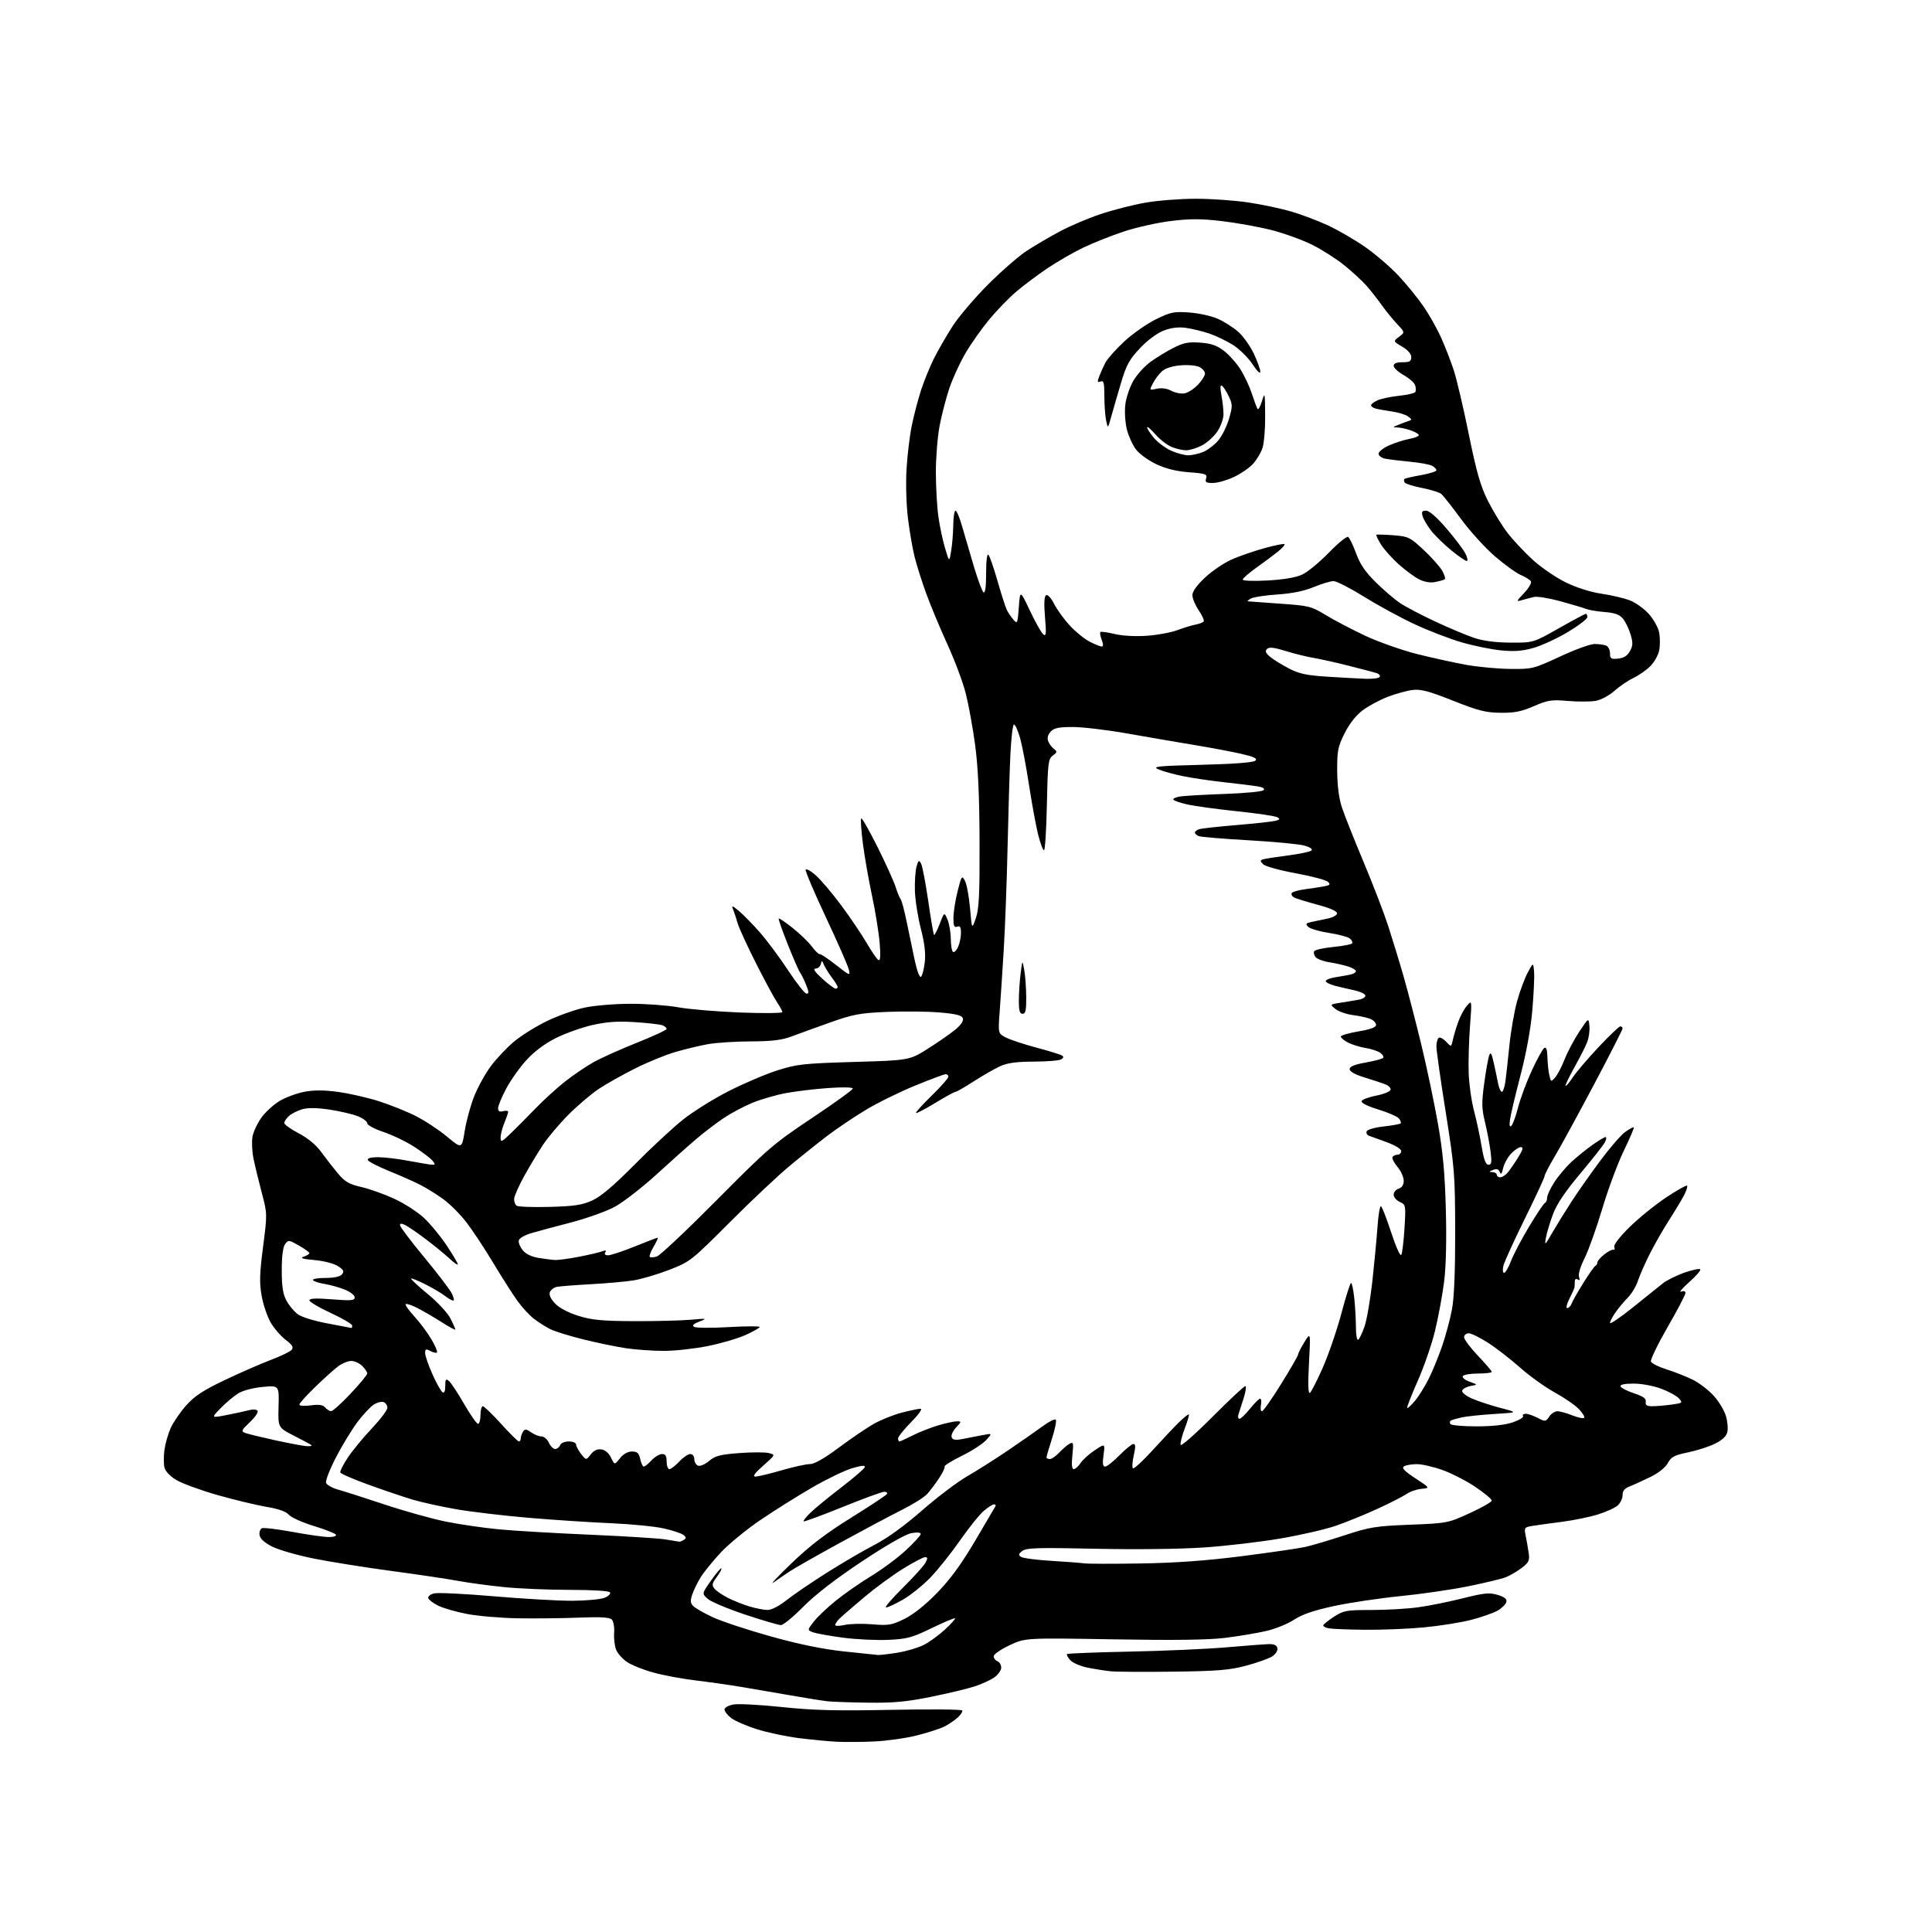 <?xml version="1.0" encoding="UTF-8" standalone="no"?>
<svg 
  version="1.1" 
  xmlns="http://www.w3.org/2000/svg" 
  xmlns:xlink="http://www.w3.org/1999/xlink" 
  xmlns:svg="http://www.w3.org/2000/svg"
  xmlns:rdf="http://www.w3.org/1999/02/22-rdf-syntax-ns#"
  xmlns:cc="http://creativecommons.org/ns#"
  xmlns:dc="http://purl.org/dc/elements/1.1/"
  viewBox="0 0 768 768"
  width="768"
  height="768"
>
<style>svg {background-color: white; }</style>"
<path stroke="none" fill="black" fill-rule="evenodd" d="M347.50,692.26C342.55,692.49 335.80,692.53 332.50,692.36C329.20,692.19 322.45,691.54 317.50,690.92C312.55,690.29 305.07,688.71 300.88,687.39C296.69,686.07 292.08,684.06 290.63,682.93C289.18,681.79 288.00,680.26 288.00,679.54C288.00,678.81 289.58,677.93 291.50,677.57C293.43,677.20 302.09,677.66 310.75,678.57C323.20,679.89 332.32,680.12 354.24,679.69C369.49,679.39 382.19,679.50 382.46,679.93C382.72,680.36 381.94,681.62 380.72,682.74C379.50,683.85 377.09,685.48 375.38,686.34C373.66,687.21 368.71,688.80 364.38,689.88C360.04,690.97 352.45,692.04 347.50,692.26zM345.20,676.84C338.21,676.75 330.93,676.50 329.00,676.29C327.07,676.08 320.55,675.04 314.50,673.98C308.45,672.92 299.68,671.41 295.00,670.63C290.32,669.84 282.09,668.67 276.71,668.02C271.32,667.38 263.67,665.96 259.71,664.86C255.74,663.77 251.05,661.89 249.27,660.69C247.49,659.49 245.54,657.30 244.94,655.84C244.33,654.38 243.97,651.35 244.13,649.10C244.29,646.82 243.88,644.48 243.19,643.79C242.30,642.90 238.72,642.69 230.23,643.03C223.78,643.29 212.88,643.41 206.00,643.30C199.12,643.19 189.96,642.41 185.63,641.57C181.30,640.74 176.15,639.25 174.19,638.28C172.22,637.30 170.44,635.95 170.23,635.29C170.03,634.62 171.06,633.77 172.53,633.40C174.00,633.03 184.72,633.55 196.35,634.55C207.98,635.55 222.00,636.35 227.50,636.33C233.00,636.30 238.76,635.77 240.31,635.14C241.86,634.52 242.84,633.55 242.50,633.00C242.13,632.40 235.73,632.00 226.61,632.00C218.22,632.00 206.43,631.51 200.42,630.90C194.42,630.30 186.12,629.18 182.00,628.41C177.88,627.64 165.95,625.87 155.50,624.47C145.05,623.06 131.15,620.84 124.62,619.53C118.09,618.21 110.66,616.07 108.12,614.76C105.08,613.20 103.39,611.64 103.18,610.19C103.00,608.98 103.45,607.76 104.18,607.48C104.91,607.21 110.42,607.88 116.44,608.99C122.46,610.10 128.90,611.00 130.75,611.00C132.62,611.00 133.86,610.58 133.53,610.05C133.21,609.53 129.25,607.97 124.72,606.59C120.20,605.21 115.76,603.21 114.85,602.15C113.75,600.86 110.75,599.80 105.85,598.98C101.81,598.29 93.10,596.20 86.50,594.32C79.90,592.44 72.59,589.78 70.26,588.41C67.66,586.89 65.77,584.95 65.38,583.39C65.03,582.00 65.03,578.82 65.37,576.34C65.71,573.85 66.83,569.95 67.85,567.66C68.88,565.37 71.65,561.33 74.00,558.69C77.35,554.92 80.71,552.72 89.39,548.58C95.50,545.66 103.73,542.07 107.68,540.58C111.62,539.10 115.34,537.29 115.94,536.57C116.77,535.57 116.21,534.63 113.54,532.60C111.62,531.13 108.94,528.03 107.60,525.72C106.25,523.40 104.63,518.64 104.01,515.13C103.08,509.95 103.19,506.33 104.57,495.63C106.27,482.53 106.27,482.48 104.02,474.00C102.78,469.32 101.31,463.21 100.74,460.40C100.18,457.60 100.02,453.71 100.38,451.77C100.75,449.83 102.37,446.41 103.98,444.18C105.60,441.96 108.88,438.98 111.28,437.57C113.69,436.17 118.08,434.55 121.05,433.99C124.81,433.28 128.87,433.30 134.40,434.05C138.77,434.65 145.98,436.29 150.43,437.69C154.87,439.09 161.50,441.74 165.16,443.58C168.82,445.42 174.46,449.14 177.70,451.83C183.59,456.73 183.59,456.73 184.74,449.52C185.37,445.55 187.07,439.35 188.52,435.73C189.96,432.12 192.92,426.76 195.10,423.83C197.27,420.90 201.40,416.52 204.27,414.10C207.15,411.68 213.10,407.97 217.50,405.85C221.90,403.73 228.65,401.33 232.50,400.52C236.35,399.70 244.51,399.03 250.64,399.02C256.77,399.01 265.32,399.64 269.64,400.42C273.96,401.20 285.04,402.13 294.25,402.49C303.46,402.84 311.00,402.77 310.99,402.32C310.99,401.87 310.06,400.15 308.94,398.50C307.81,396.85 304.04,389.87 300.56,382.99C297.08,376.11 293.77,368.91 293.22,366.99C292.67,365.07 291.85,362.60 291.41,361.50C290.72,359.80 291.07,359.90 293.78,362.17C295.53,363.63 299.27,367.46 302.09,370.67C304.91,373.88 309.95,380.66 313.30,385.75C316.64,390.84 319.94,395.00 320.64,395.00C321.60,395.00 321.53,394.11 320.34,391.25C319.49,389.19 318.43,387.05 317.98,386.50C317.54,385.95 315.38,381.00 313.19,375.50C310.99,370.00 309.36,365.33 309.55,365.13C309.75,364.92 312.25,366.62 315.12,368.90C317.98,371.18 321.41,374.50 322.73,376.27C324.05,378.05 325.48,379.41 325.89,379.31C326.31,379.20 329.21,381.13 332.35,383.60C337.97,388.01 338.05,388.03 337.38,385.29C337.00,383.75 332.92,374.46 328.30,364.63C323.69,354.80 320.07,346.30 320.26,345.73C320.44,345.17 322.23,346.14 324.23,347.90C326.23,349.65 330.77,355.01 334.33,359.79C337.89,364.58 342.43,371.29 344.42,374.70C346.41,378.12 348.54,381.22 349.15,381.59C349.95,382.09 350.10,380.18 349.68,374.89C349.35,370.83 347.98,362.32 346.63,356.00C345.28,349.68 343.64,340.30 342.99,335.18C342.34,330.05 342.05,325.62 342.34,325.32C342.64,325.03 345.54,330.12 348.80,336.64C352.06,343.16 355.29,350.30 355.99,352.50C356.69,354.70 357.61,356.95 358.04,357.50C358.47,358.05 359.55,362.10 360.43,366.50C361.32,370.90 362.77,377.80 363.64,381.83C364.60,386.22 365.60,388.80 366.15,388.25C366.64,387.76 367.31,385.13 367.62,382.42C368.02,379.03 367.52,374.88 366.03,369.08C364.84,364.45 363.79,357.70 363.69,354.08C363.58,350.46 363.87,346.16 364.33,344.51C365.04,341.95 365.29,341.77 366.12,343.24C366.64,344.19 367.93,350.87 368.98,358.08C370.02,365.30 371.06,371.40 371.29,371.63C371.52,371.86 372.53,369.90 373.53,367.28C375.35,362.51 375.35,362.51 376.63,365.50C377.33,367.15 377.93,370.61 377.95,373.19C377.98,375.77 378.38,378.12 378.85,378.41C379.32,378.70 380.22,377.81 380.85,376.42C381.48,375.04 382.00,372.53 382.00,370.85C382.00,368.54 381.63,367.93 380.50,368.36C379.32,368.81 379.00,368.08 379.00,364.92C379.00,362.72 379.74,357.95 380.65,354.34C382.21,348.11 382.37,347.89 383.58,350.13C384.28,351.43 385.19,356.32 385.60,361.00C386.34,369.50 386.34,369.50 387.91,365.00C389.18,361.33 389.46,355.68 389.39,334.50C389.32,316.13 388.80,304.83 387.61,296.00C386.68,289.12 385.00,279.93 383.89,275.57C382.78,271.20 379.49,262.43 376.58,256.07C373.67,249.71 369.91,240.68 368.21,236.00C366.51,231.32 364.44,224.80 363.60,221.50C362.77,218.20 361.56,211.22 360.92,206.00C360.27,200.64 360.02,192.10 360.36,186.41C360.69,180.85 361.65,172.98 362.50,168.91C363.35,164.83 365.00,158.57 366.16,155.00C367.33,151.43 369.62,145.80 371.27,142.50C372.91,139.20 376.26,133.40 378.70,129.61C381.14,125.82 387.50,118.36 392.82,113.04C398.15,107.72 405.04,101.72 408.15,99.70C411.26,97.68 417.11,94.24 421.15,92.07C425.19,89.89 432.55,86.76 437.50,85.10C442.46,83.45 450.50,81.40 455.39,80.55C460.27,79.70 469.27,79.00 475.38,79.01C481.50,79.01 490.94,79.68 496.37,80.50C501.80,81.32 509.45,82.94 513.37,84.10C517.29,85.26 523.75,87.70 527.73,89.53C531.70,91.35 538.34,95.19 542.48,98.05C546.62,100.92 552.69,106.12 555.96,109.62C559.23,113.11 563.75,118.69 566.01,122.01C568.26,125.33 571.36,130.84 572.89,134.27C574.43,137.70 576.65,143.43 577.84,147.00C579.02,150.57 581.73,162.08 583.86,172.57C586.94,187.70 588.50,193.16 591.45,199.07C593.50,203.15 597.02,208.90 599.27,211.84C601.53,214.77 606.10,219.64 609.43,222.65C612.76,225.67 618.64,229.67 622.49,231.55C626.67,233.58 632.33,235.38 636.50,235.99C640.35,236.56 645.38,237.72 647.69,238.57C649.99,239.42 653.45,241.86 655.38,244.00C657.31,246.14 659.19,249.48 659.55,251.44C659.92,253.40 659.93,256.56 659.57,258.46C659.22,260.36 657.62,263.22 656.03,264.81C654.44,266.40 651.42,268.51 649.32,269.50C647.22,270.48 643.84,272.77 641.81,274.59C639.78,276.40 636.46,278.20 634.43,278.58C632.40,278.96 627.40,278.99 623.32,278.64C616.67,278.08 615.26,278.30 609.70,280.72C604.81,282.85 602.03,283.41 596.50,283.34C590.60,283.28 587.62,282.52 577.56,278.52C568.06,274.75 564.80,273.88 561.56,274.27C559.33,274.54 554.90,275.76 551.72,276.97C548.54,278.18 544.04,280.59 541.72,282.33C539.01,284.37 536.43,287.65 534.50,291.50C531.81,296.88 531.51,298.44 531.56,306.50C531.60,312.39 532.25,317.40 533.44,321.00C534.44,324.02 538.29,333.70 541.98,342.50C545.68,351.30 550.10,362.77 551.80,368.00C553.50,373.23 556.28,382.32 557.97,388.21C559.66,394.11 562.81,406.26 564.98,415.21C567.15,424.17 570.11,438.25 571.57,446.50C573.58,457.84 574.35,466.19 574.74,480.71C575.07,492.93 574.82,503.42 574.05,509.54C573.38,514.83 571.77,523.57 570.46,528.96C569.16,534.35 566.04,543.38 563.53,549.03C561.03,554.69 559.15,559.48 559.36,559.70C559.58,559.91 560.96,558.65 562.44,556.89C563.91,555.14 566.39,551.18 567.93,548.10C569.48,545.02 571.89,539.12 573.30,535.00C574.71,530.88 576.46,524.35 577.18,520.50C578.05,515.89 578.48,505.31 578.46,489.50C578.41,466.79 578.21,464.25 574.71,442.21C572.67,429.40 571.00,417.62 571.00,416.02C571.00,414.42 571.42,412.86 571.94,412.54C572.46,412.22 573.78,412.93 574.89,414.11C576.90,416.26 576.90,416.26 577.52,413.38C577.86,411.80 578.82,408.59 579.65,406.27C580.47,403.94 582.05,401.01 583.14,399.77C585.13,397.50 585.13,397.50 584.34,408.00C583.91,413.77 583.67,422.10 583.82,426.50C583.96,430.90 584.91,437.65 585.93,441.50C586.94,445.35 588.32,451.76 588.98,455.75C589.85,461.00 590.60,463.00 591.68,463.00C592.92,463.00 593.07,462.05 592.52,457.75C592.15,454.86 591.16,449.62 590.31,446.10C588.98,440.63 588.94,438.38 590.00,430.61C590.68,425.61 591.57,420.64 591.97,419.55C592.54,418.02 592.94,418.68 593.80,422.54C594.41,425.27 595.19,428.96 595.53,430.75C595.88,432.54 596.55,434.00 597.02,434.00C597.49,434.00 598.13,432.09 598.44,429.75C598.75,427.41 599.47,420.92 600.04,415.33C600.61,409.74 601.98,401.93 603.07,397.98C604.17,394.03 606.06,388.93 607.28,386.65C609.50,382.50 609.50,382.50 609.82,386.33C609.99,388.44 609.67,395.42 609.10,401.83C608.47,409.07 606.68,418.82 604.41,427.50C602.39,435.20 600.53,443.07 600.26,445.00C599.93,447.39 600.11,448.18 600.81,447.50C601.38,446.95 602.58,443.65 603.47,440.16C604.37,436.67 606.82,430.09 608.92,425.54C611.02,421.00 613.25,416.96 613.87,416.58C614.64,416.11 615.04,417.27 615.12,420.19C615.18,422.56 615.52,425.79 615.87,427.36C616.48,430.12 616.56,430.15 618.17,428.36C619.09,427.34 620.80,424.07 621.96,421.11C623.13,418.14 625.75,413.19 627.79,410.11C631.50,404.51 631.50,404.51 631.82,407.87C632.00,409.72 631.58,412.65 630.89,414.37C630.21,416.09 627.91,420.60 625.79,424.39C623.68,428.18 622.12,431.45 622.33,431.66C622.54,431.87 623.84,430.33 625.22,428.25C626.60,426.16 631.21,420.75 635.47,416.23C639.72,411.70 643.61,408.00 644.10,408.00C644.60,408.00 645.00,408.37 645.00,408.83C645.00,409.28 639.90,419.30 633.66,431.08C627.42,442.86 620.45,455.64 618.16,459.48C615.87,463.33 614.00,466.93 614.01,467.48C614.01,468.04 610.46,475.70 606.12,484.50C601.78,493.30 597.94,501.74 597.59,503.25C597.25,504.76 597.38,506.00 597.90,506.00C598.41,506.00 599.64,503.88 600.63,501.30C601.62,498.71 604.87,492.52 607.86,487.55C610.85,482.57 613.68,478.35 614.15,478.17C614.62,477.98 615.00,477.06 615.00,476.11C615.00,475.17 616.29,472.39 617.87,469.95C619.45,467.50 622.49,463.89 624.62,461.92C626.76,459.95 630.50,456.91 632.95,455.17C635.39,453.43 637.77,452.00 638.23,452.00C638.69,452.00 638.55,452.97 637.92,454.16C637.28,455.34 632.88,460.93 628.13,466.58C622.16,473.69 618.83,478.65 617.33,482.68C616.13,485.88 614.87,490.07 614.53,492.00C613.93,495.28 614.09,495.16 617.07,490.00C618.82,486.98 622.25,481.43 624.69,477.67C627.12,473.92 632.24,466.64 636.06,461.49C639.87,456.35 644.37,451.16 646.05,449.96C647.74,448.76 649.27,447.94 649.47,448.14C649.66,448.34 647.85,452.55 645.46,457.50C643.06,462.45 639.22,472.80 636.92,480.50C634.62,488.20 631.46,497.06 629.88,500.20C628.19,503.58 627.29,506.60 627.68,507.61C628.13,508.78 627.96,509.10 627.17,508.61C626.47,508.17 626.00,508.51 626.00,509.44C626.00,510.30 625.95,511.34 625.89,511.75C625.83,512.16 624.92,514.19 623.87,516.25C622.81,518.33 622.43,520.00 623.01,520.00C623.59,520.00 624.35,519.21 624.71,518.25C625.06,517.29 627.17,513.58 629.39,510.00C631.62,506.43 633.79,503.35 634.22,503.17C634.65,502.98 635.00,502.37 635.00,501.81C635.00,501.25 636.23,499.82 637.73,498.64C639.23,497.46 640.86,496.63 641.35,496.79C641.84,496.95 642.00,496.45 641.71,495.68C641.38,494.83 643.81,491.69 647.83,487.74C651.50,484.14 658.02,478.86 662.32,476.00C666.62,473.14 670.37,471.03 670.64,471.31C670.92,471.59 670.39,473.28 669.47,475.06C668.54,476.85 665.83,481.37 663.43,485.11C661.03,488.85 657.54,494.97 655.67,498.71C653.80,502.44 651.73,507.19 651.06,509.25C650.39,511.31 648.63,514.24 647.14,515.75C645.65,517.26 643.43,519.92 642.21,521.65C641.00,523.39 640.00,525.30 640.00,525.90C640.00,526.51 644.07,523.74 649.05,519.75C654.03,515.76 659.37,511.47 660.92,510.22C662.48,508.96 666.33,507.03 669.49,505.92C672.65,504.81 675.52,504.20 675.87,504.56C676.22,504.92 674.25,507.21 671.50,509.65C668.75,512.10 667.29,513.80 668.25,513.44C669.31,513.04 670.00,513.26 670.00,514.00C670.00,514.66 666.80,520.77 662.88,527.57C658.97,534.37 655.99,540.53 656.27,541.25C656.54,541.97 659.41,543.39 662.63,544.40C665.86,545.41 670.55,547.28 673.06,548.54C675.57,549.81 679.26,552.65 681.25,554.86C683.25,557.07 685.42,560.66 686.07,562.85C686.73,565.03 686.98,567.94 686.63,569.32C686.22,570.99 684.54,572.53 681.60,573.95C679.17,575.13 674.35,576.67 670.88,577.37C665.58,578.46 664.32,579.13 662.99,581.58C662.02,583.37 659.29,585.54 655.95,587.17C652.95,588.64 649.26,590.32 647.75,590.90C645.82,591.64 645.00,592.66 645.00,594.32C645.00,595.63 644.14,597.47 643.08,598.42C642.03,599.38 638.48,600.99 635.20,602.02C631.92,603.04 625.46,604.36 620.86,604.95C616.26,605.54 610.99,606.27 609.15,606.57C605.98,607.10 605.83,607.30 606.45,610.31C606.82,612.07 607.35,615.13 607.65,617.13C608.13,620.36 607.82,621.04 604.84,623.31C603.00,624.71 600.14,626.38 598.50,627.01C596.85,627.64 590.16,629.24 583.64,630.57C577.12,631.90 564.97,633.67 556.64,634.49C548.31,635.32 536.41,637.10 530.18,638.45C522.15,640.19 517.56,641.77 514.36,643.89C511.88,645.53 506.84,647.56 503.17,648.39C499.50,649.22 492.23,650.43 487.00,651.08C480.42,651.90 466.75,652.08 442.53,651.66C407.55,651.07 407.55,651.07 401.28,654.03C397.82,655.66 395.00,657.62 395.00,658.39C395.00,659.16 395.68,660.05 396.50,660.36C397.32,660.68 398.00,661.82 398.00,662.90C398.00,663.98 396.76,665.73 395.25,666.79C393.74,667.85 390.24,669.46 387.48,670.36C384.72,671.27 376.94,673.13 370.18,674.50C360.45,676.48 355.26,676.97 345.20,676.84zM466.50,664.51C454.95,664.66 443.70,664.59 441.50,664.36C439.30,664.13 435.19,663.48 432.36,662.92C429.54,662.36 426.43,661.02 425.45,659.95C424.48,658.87 423.89,657.77 424.15,657.51C424.41,657.25 435.62,656.82 449.06,656.54C462.50,656.27 479.80,655.50 487.50,654.84C495.20,654.17 502.84,653.60 504.47,653.56C506.50,653.52 507.56,654.04 507.79,655.19C507.97,656.12 507.07,657.56 505.75,658.43C504.44,659.29 499.80,660.94 495.44,662.11C488.75,663.90 484.18,664.28 466.50,664.51zM349.00,657.88C349.82,657.94 353.37,657.52 356.87,656.95C360.37,656.38 365.03,655.00 367.22,653.89C369.41,652.77 373.19,650.02 375.62,647.78C378.05,645.54 379.86,643.53 379.64,643.31C379.42,643.08 375.25,644.84 370.37,647.20C362.48,651.02 360.56,651.54 353.00,651.87C348.32,652.08 340.23,651.69 335.00,650.99C329.77,650.29 324.46,649.33 323.20,648.86C320.89,648.01 320.89,648.01 323.41,644.71C324.79,642.90 328.75,639.12 332.21,636.32C335.67,633.53 342.02,629.11 346.32,626.50C350.62,623.90 356.81,619.30 360.07,616.28C363.33,613.26 366.00,610.33 366.00,609.78C366.00,609.17 364.55,609.04 362.25,609.46C359.94,609.89 352.37,614.22 342.50,620.78C332.07,627.71 324.00,633.96 319.31,638.71C315.36,642.72 311.37,646.00 310.44,646.00C309.52,646.00 303.13,644.13 296.25,641.84C289.37,639.55 282.67,636.74 281.36,635.59C278.98,633.50 278.98,633.50 282.67,628.26C284.69,625.38 286.54,623.20 286.76,623.43C286.99,623.66 286.17,625.21 284.93,626.88C283.02,629.47 282.88,630.16 284.03,631.53C284.76,632.42 287.14,634.05 289.31,635.16C291.49,636.27 295.34,637.81 297.88,638.58C300.42,639.35 303.68,639.98 305.12,639.99C306.67,640.00 309.74,638.41 312.62,636.13C315.30,634.00 322.45,629.12 328.50,625.29C334.55,621.45 343.12,616.44 347.53,614.16C352.66,611.51 359.54,606.54 366.53,600.42C372.57,595.15 380.65,589.03 384.50,586.83C388.35,584.62 395.77,579.91 401.00,576.35C406.23,572.80 412.41,568.48 414.74,566.76C417.07,565.05 419.29,563.96 419.68,564.34C420.06,564.73 419.39,568.10 418.19,571.84C416.99,575.58 416.00,578.95 416.00,579.32C416.00,579.69 416.60,580.00 417.33,580.00C418.05,580.00 419.74,578.83 421.08,577.41C422.41,575.98 424.25,574.41 425.18,573.91C426.68,573.10 426.80,573.58 426.29,578.50C425.90,582.22 426.08,584.00 426.84,584.00C427.45,584.00 428.66,582.92 429.53,581.60C430.39,580.28 432.94,577.98 435.20,576.49C439.30,573.77 439.30,573.77 438.67,578.39C438.20,581.79 438.37,583.00 439.31,583.00C440.01,583.00 442.57,580.98 445.00,578.50C447.43,576.02 449.94,574.00 450.57,574.00C451.42,574.00 451.45,575.17 450.69,578.50C450.13,580.97 449.97,583.30 450.34,583.68C450.71,584.05 454.27,580.79 458.24,576.43C462.20,572.07 466.98,567.02 468.85,565.20C470.71,563.39 472.40,562.07 472.60,562.26C472.79,562.46 472.04,565.01 470.93,567.93C469.82,570.85 469.10,573.75 469.32,574.37C469.55,574.99 475.22,569.99 481.94,563.25C488.65,556.51 494.54,551.00 495.03,551.00C495.51,551.00 495.22,553.14 494.38,555.75C493.55,558.36 492.62,561.29 492.31,562.25C492.01,563.21 492.19,564.00 492.72,564.00C493.24,564.00 495.11,562.20 496.88,560.00C498.65,557.80 500.46,556.00 500.91,556.00C501.36,556.00 501.51,557.12 501.24,558.50C500.98,559.88 501.16,561.00 501.65,561.00C502.13,561.00 505.56,556.12 509.26,550.16C512.97,544.20 516.01,538.91 516.03,538.41C516.05,537.91 517.17,535.70 518.53,533.50C521.00,529.50 521.00,529.50 520.34,541.91C519.90,550.11 520.02,554.11 520.68,553.70C521.23,553.36 523.56,548.82 525.85,543.61C528.14,538.40 531.46,528.71 533.23,522.07C534.99,515.43 536.72,510.00 537.07,510.00C537.43,510.00 538.00,512.77 538.36,516.15C538.71,519.53 539.00,524.73 539.00,527.71C539.00,530.69 539.41,532.87 539.91,532.56C540.40,532.25 541.54,529.86 542.44,527.25C543.33,524.64 544.71,516.65 545.51,509.50C546.30,502.35 547.23,492.56 547.57,487.75C547.90,482.93 548.54,479.21 548.97,479.48C549.41,479.75 551.25,484.50 553.06,490.04C554.96,495.84 556.65,499.56 557.05,498.80C557.43,498.09 557.99,493.32 558.31,488.20C558.87,479.07 558.83,478.88 556.44,477.79C555.10,477.18 554.00,475.88 554.00,474.91C554.00,473.93 554.90,472.85 556.00,472.50C557.31,472.08 558.00,470.99 558.00,469.33C558.00,467.93 556.87,465.45 555.49,463.81C554.11,462.17 553.24,460.42 553.55,459.92C553.86,459.41 554.77,459.00 555.56,459.00C556.35,459.00 557.00,458.36 557.00,457.57C557.00,456.74 554.58,455.26 551.25,454.04C548.09,452.88 544.90,451.72 544.17,451.47C543.43,451.21 543.02,450.44 543.25,449.75C543.49,449.04 546.36,448.20 549.95,447.80C553.41,447.41 556.47,446.86 556.76,446.57C557.05,446.28 556.75,445.40 556.09,444.60C555.43,443.81 551.73,442.20 547.88,441.03C543.70,439.76 541.02,438.43 541.25,437.74C541.47,437.10 544.05,436.11 547.00,435.54C549.94,434.97 552.53,433.94 552.75,433.26C552.98,432.58 552.11,431.61 550.83,431.10C549.55,430.58 545.80,429.34 542.50,428.33C538.67,427.16 536.50,425.96 536.50,425.01C536.50,423.96 538.38,423.18 542.78,422.39C546.24,421.77 549.39,420.95 549.78,420.55C550.17,420.16 549.70,419.25 548.73,418.54C547.75,417.83 545.12,416.96 542.87,416.60C540.63,416.24 537.49,415.27 535.90,414.45C534.30,413.62 533.00,412.55 533.00,412.06C533.00,411.58 536.15,410.65 540.00,410.00C544.86,409.18 547.00,408.38 547.00,407.39C547.00,406.60 545.99,405.54 544.75,405.04C543.51,404.53 540.38,403.84 537.79,403.51C535.20,403.17 532.07,402.07 530.84,401.07C528.59,399.25 528.59,399.25 533.04,398.57C535.49,398.20 538.76,397.65 540.30,397.36C541.84,397.06 542.94,396.30 542.73,395.66C542.52,395.02 540.58,394.13 538.42,393.67C536.27,393.21 532.81,392.41 530.75,391.88C528.69,391.35 527.00,390.51 527.00,390.01C527.00,389.50 528.69,388.82 530.75,388.49C532.81,388.16 535.51,387.68 536.75,387.42C537.99,387.17 539.00,386.56 539.00,386.06C539.00,385.56 537.54,384.70 535.75,384.15C533.96,383.59 530.61,382.85 528.31,382.49C526.00,382.14 523.60,381.22 522.97,380.47C522.34,379.71 522.10,378.64 522.44,378.10C522.77,377.56 526.20,376.81 530.05,376.43C533.89,376.05 537.25,375.40 537.51,374.98C537.77,374.57 537.35,373.70 536.57,373.06C535.80,372.42 532.09,371.43 528.33,370.86C524.58,370.29 520.87,369.21 520.09,368.47C518.89,367.32 519.04,367.03 521.09,366.55C522.42,366.24 525.30,365.64 527.50,365.20C529.82,364.74 531.50,363.84 531.50,363.05C531.50,362.20 528.53,360.90 523.50,359.57C519.10,358.40 514.93,357.09 514.23,356.65C513.54,356.22 513.21,355.47 513.51,354.99C513.80,354.51 516.17,353.84 518.77,353.49C521.37,353.15 524.79,352.63 526.36,352.33C528.73,351.88 528.99,351.57 527.86,350.52C527.11,349.81 521.35,348.30 515.06,347.14C508.77,345.99 502.95,344.38 502.13,343.56C500.86,342.29 500.85,342.01 502.07,341.60C502.86,341.34 507.31,340.65 511.96,340.06C516.61,339.47 520.83,338.57 521.33,338.07C521.89,337.51 520.74,336.74 518.37,336.10C516.24,335.53 506.31,334.59 496.30,334.02C486.29,333.45 477.41,332.71 476.55,332.38C475.70,332.05 475.00,331.41 475.00,330.96C475.00,330.51 475.79,329.90 476.75,329.60C477.71,329.31 484.35,328.58 491.50,327.98C498.65,327.39 505.57,326.63 506.88,326.31C508.82,325.83 508.97,325.56 507.71,324.86C506.86,324.38 499.72,323.32 491.83,322.50C483.95,321.67 475.12,320.47 472.20,319.83C469.29,319.19 466.69,318.31 466.43,317.88C466.16,317.45 467.42,316.88 469.22,316.60C471.02,316.33 478.98,315.88 486.90,315.60C494.82,315.32 501.74,314.66 502.28,314.12C502.92,313.48 502.08,312.95 499.88,312.59C498.02,312.28 492.00,311.54 486.50,310.94C481.00,310.33 473.56,309.23 469.98,308.48C466.39,307.73 462.11,306.54 460.48,305.83C457.87,304.70 460.04,304.47 477.70,304.02C490.91,303.68 498.30,303.10 499.05,302.35C499.91,301.49 498.48,300.81 493.27,299.63C489.46,298.76 480.97,297.17 474.42,296.09C467.86,295.01 455.99,292.97 448.03,291.56C440.06,290.15 430.35,289.00 426.43,289.00C420.76,289.00 418.97,289.38 417.63,290.86C416.56,292.03 416.21,293.40 416.66,294.61C417.06,295.65 418.08,297.03 418.94,297.69C420.33,298.75 420.29,299.04 418.51,300.35C416.69,301.70 416.50,303.26 416.15,319.91C415.95,329.86 415.43,338.00 415.01,338.00C414.59,338.00 413.54,335.19 412.67,331.75C411.81,328.31 410.18,319.43 409.04,312.00C407.91,304.57 406.30,296.14 405.46,293.25C404.63,290.36 403.55,288.00 403.07,288.00C402.59,288.00 401.94,293.51 401.63,300.25C401.32,306.99 400.82,323.52 400.52,337.00C400.22,350.48 399.54,368.67 399.01,377.43C398.48,386.20 397.75,397.29 397.39,402.09C396.73,410.81 396.73,410.81 399.84,412.42C401.55,413.30 406.99,415.11 411.94,416.43C416.88,417.75 421.44,419.15 422.07,419.54C422.90,420.05 422.84,420.49 421.86,421.11C421.11,421.58 416.23,421.99 411.00,422.01C403.99,422.03 400.45,422.52 397.50,423.87C395.30,424.88 390.62,427.57 387.09,429.85C383.57,432.13 380.32,434.00 379.87,434.00C379.42,434.00 375.78,435.99 371.79,438.43C367.79,440.86 364.34,442.67 364.11,442.44C363.88,442.22 366.69,439.11 370.35,435.54C374.01,431.97 377.00,428.59 377.00,428.02C377.00,427.46 376.52,427.00 375.94,427.00C375.36,427.00 369.85,429.06 363.69,431.58C357.54,434.10 348.74,438.44 344.12,441.23C339.51,444.01 332.76,448.55 329.12,451.31C325.48,454.07 318.68,459.50 314.00,463.38C309.32,467.26 298.52,477.42 290.00,485.97C274.79,501.20 274.34,501.56 266.00,504.79C261.32,506.60 254.92,508.49 251.76,508.99C248.61,509.48 240.96,510.17 234.76,510.50C228.57,510.84 222.54,511.31 221.36,511.55C220.18,511.79 218.93,512.73 218.58,513.65C218.17,514.73 218.91,516.34 220.68,518.19C222.37,519.95 225.94,521.83 229.96,523.08C235.29,524.74 239.36,525.12 252.00,525.18C260.52,525.21 270.65,524.96 274.50,524.62C281.04,524.04 281.27,524.09 278.06,525.32C275.63,526.25 275.00,526.88 275.92,527.45C276.64,527.89 282.80,527.94 289.61,527.55C296.43,527.16 302.00,527.13 302.00,527.48C302.00,527.83 299.53,529.24 296.51,530.62C293.50,532.00 286.70,534.00 281.42,535.07C276.13,536.13 268.22,537.00 263.84,537.00C259.47,537.00 252.65,536.51 248.69,535.92C244.74,535.32 237.04,533.72 231.59,532.36C226.13,531.00 220.28,529.17 218.59,528.29C216.89,527.42 214.05,525.60 212.27,524.25C210.49,522.90 207.53,519.69 205.68,517.11C203.83,514.54 199.50,507.74 196.05,502.00C192.60,496.26 187.81,489.00 185.40,485.88C183.00,482.75 178.89,478.63 176.27,476.72C173.64,474.81 169.47,472.22 167.00,470.96C164.53,469.70 158.92,467.22 154.54,465.44C150.16,463.67 146.41,461.72 146.20,461.11C145.97,460.41 147.48,460.00 150.33,460.00C152.80,460.00 158.35,460.67 162.66,461.50C166.97,462.32 171.12,463.00 171.87,463.00C173.04,463.00 173.04,462.75 171.87,461.33C171.12,460.41 167.89,457.96 164.69,455.89C161.50,453.82 155.98,451.16 152.44,449.98C148.89,448.80 146.00,447.25 146.00,446.53C146.00,445.81 144.31,444.54 142.24,443.71C140.18,442.89 135.11,441.71 130.99,441.09C125.92,440.33 122.41,440.29 120.11,440.95C118.25,441.50 115.89,442.70 114.86,443.62C113.84,444.55 113.00,445.80 113.00,446.40C113.00,447.01 115.58,448.85 118.73,450.50C122.41,452.43 125.63,455.11 127.74,458.00C129.54,460.48 132.52,464.30 134.37,466.50C137.12,469.79 138.76,470.74 143.61,471.85C146.85,472.59 152.72,474.68 156.65,476.49C160.59,478.30 165.88,481.70 168.42,484.04C170.96,486.38 175.06,491.32 177.52,495.03C179.98,498.74 182.00,502.13 182.00,502.58C182.00,503.03 180.54,502.03 178.75,500.36C176.96,498.69 172.80,495.28 169.50,492.78C166.20,490.28 162.49,487.71 161.25,487.08C159.62,486.25 159.00,486.24 159.00,487.04C159.00,487.65 163.28,493.32 168.50,499.63C173.73,505.94 178.69,512.43 179.53,514.05C180.37,515.67 180.65,517.00 180.16,517.00C179.67,517.00 178.20,516.16 176.88,515.14C175.57,514.11 172.09,512.05 169.15,510.57C166.21,509.08 163.63,508.04 163.42,508.25C163.21,508.46 166.19,511.22 170.04,514.39C173.88,517.56 177.93,521.90 179.02,524.03C180.11,526.17 181.00,528.18 181.00,528.49C181.00,528.80 178.55,527.50 175.56,525.58C172.57,523.67 168.25,521.15 165.96,519.98C163.68,518.82 161.56,518.11 161.26,518.41C160.95,518.71 162.51,520.91 164.70,523.29C166.90,525.68 169.94,529.76 171.47,532.36C173.00,534.96 174.00,537.33 173.71,537.63C173.41,537.92 172.23,537.66 171.09,537.05C169.30,536.09 169.00,536.21 169.00,537.87C169.00,538.94 170.31,542.73 171.91,546.29C173.50,549.85 175.30,553.07 175.91,553.44C176.61,553.88 177.00,552.99 177.00,550.94C177.00,548.25 177.23,547.95 178.47,548.97C179.27,549.64 181.99,553.75 184.49,558.10C187.00,562.44 189.49,566.00 190.03,566.00C190.56,566.00 191.00,564.42 191.00,562.50C191.00,560.58 191.42,559.00 191.93,559.00C192.45,559.00 195.71,562.15 199.18,565.99C202.66,569.83 205.84,572.98 206.25,572.99C206.66,573.00 207.01,572.44 207.02,571.75C207.02,571.06 207.42,569.88 207.91,569.12C208.64,567.96 209.16,568.00 211.11,569.37C212.40,570.27 214.25,571.00 215.24,571.00C216.23,571.00 217.56,572.12 218.18,573.50C218.81,574.88 219.94,576.00 220.69,576.00C221.45,576.00 222.32,575.33 222.64,574.50C222.97,573.64 224.46,573.00 226.11,573.00C227.74,573.00 229.01,573.54 229.02,574.25C229.03,574.94 229.93,576.62 231.02,578.00C233.00,580.50 233.00,580.50 234.82,578.16C236.05,576.58 237.44,575.93 239.06,576.16C240.56,576.37 242.02,577.62 242.89,579.44C244.29,582.38 244.29,582.38 246.43,579.69C247.78,577.99 249.55,577.00 251.21,577.00C253.32,577.00 253.97,577.59 254.50,580.00C254.86,581.65 255.49,583.00 255.91,583.00C256.32,583.00 257.71,581.88 259.00,580.50C260.29,579.12 262.17,578.00 263.17,578.00C264.54,578.00 265.00,578.76 265.00,581.00C265.00,582.65 265.49,584.00 266.10,584.00C266.70,584.00 268.46,582.65 270.00,581.00C271.54,579.35 273.52,578.00 274.40,578.00C275.34,578.00 276.00,578.84 276.00,580.03C276.00,581.15 276.67,582.32 277.49,582.63C278.30,582.95 280.28,582.10 281.88,580.75C284.31,578.71 286.29,578.19 293.85,577.62C298.82,577.24 304.11,577.24 305.60,577.61C308.30,578.29 308.30,578.29 303.40,582.61C300.06,585.54 299.05,586.94 300.23,586.96C301.19,586.98 305.85,585.88 310.60,584.50C315.34,583.12 320.45,582.00 321.95,582.00C323.74,582.00 327.68,579.75 333.50,575.41C338.36,571.79 344.62,567.54 347.42,565.96C350.21,564.39 355.18,562.40 358.46,561.55C361.74,560.70 365.10,560.00 365.93,560.00C366.80,560.00 365.24,562.22 362.22,565.28C359.35,568.19 357.00,571.11 357.00,571.78C357.00,572.45 357.24,573.00 357.53,573.00C357.83,573.00 360.19,571.93 362.78,570.61C365.38,569.30 369.94,567.50 372.93,566.61C375.92,565.73 379.26,565.00 380.36,565.00C382.26,565.00 382.25,565.11 380.05,567.45C378.78,568.80 377.99,570.54 378.30,571.33C378.71,572.42 379.76,572.58 382.67,572.02C384.78,571.61 388.30,570.93 390.50,570.50C394.50,569.73 394.50,569.73 392.00,572.47C390.62,573.98 386.25,576.81 382.28,578.75C378.31,580.70 375.25,582.60 375.49,582.98C375.72,583.36 374.74,585.43 373.31,587.58C371.88,589.74 369.77,592.56 368.61,593.85C367.45,595.15 362.90,598.01 358.50,600.21C354.10,602.41 343.07,608.28 334.00,613.24C324.93,618.21 315.93,623.32 314.00,624.60C312.07,625.88 309.15,627.88 307.50,629.05C305.85,630.22 309.00,626.85 314.50,621.56C321.85,614.48 328.14,609.67 338.25,603.37C345.81,598.67 352.25,594.41 352.56,593.91C352.87,593.41 352.39,593.00 351.51,593.00C350.62,593.00 343.14,595.74 334.87,599.09C326.60,602.43 319.66,604.99 319.43,604.77C319.21,604.55 320.49,602.96 322.26,601.24C324.04,599.52 329.52,595.03 334.43,591.27C339.34,587.50 343.54,583.89 343.75,583.24C344.03,582.41 342.61,582.51 338.82,583.61C335.90,584.46 328.77,587.89 323.00,591.22C317.23,594.56 307.91,600.40 302.30,604.21C296.69,608.01 289.57,613.86 286.47,617.20C283.38,620.54 279.84,624.90 278.59,626.89C277.35,628.87 275.83,631.96 275.22,633.74C274.33,636.35 274.40,637.26 275.60,638.45C276.41,639.27 279.87,641.25 283.29,642.85C286.71,644.45 296.98,647.86 306.12,650.42C317.27,653.55 326.82,655.52 335.12,656.43C341.93,657.17 348.18,657.82 349.00,657.88zM542.50,647.86C535.90,647.79 529.49,647.53 528.25,647.29C527.01,647.06 526.00,646.54 526.00,646.15C526.00,645.77 527.89,644.22 530.20,642.72C534.11,640.19 535.15,640.00 545.13,640.00C551.03,640.00 559.38,639.52 563.68,638.93C567.98,638.35 576.00,636.73 581.50,635.35C590.01,633.21 592.07,633.01 595.31,633.98C597.98,634.77 599.03,635.61 598.81,636.75C598.64,637.66 597.10,639.20 595.40,640.20C593.70,641.19 588.91,642.87 584.76,643.93C580.60,645.00 572.09,646.35 565.85,646.93C559.61,647.51 549.10,647.93 542.50,647.86zM335.75,645.94C337.81,645.47 342.74,645.35 346.70,645.68C353.19,646.23 354.45,646.02 359.50,643.55C363.04,641.81 367.80,638.03 372.48,633.22C377.71,627.86 382.13,621.81 387.59,612.57C391.83,605.38 395.49,599.16 395.71,598.75C395.93,598.34 395.68,598.00 395.14,598.00C394.60,598.00 392.78,599.15 391.11,600.56C389.43,601.97 385.18,607.26 381.65,612.31C378.12,617.37 372.82,624.02 369.85,627.10C366.89,630.17 362.00,634.11 358.98,635.84C355.97,637.57 352.93,638.99 352.23,638.99C351.53,639.00 354.50,635.51 358.82,631.24C363.14,626.97 367.21,622.47 367.87,621.24C368.83,619.44 368.81,619.00 367.74,619.00C367.01,619.00 363.07,621.06 358.99,623.58C354.90,626.09 347.90,631.24 343.42,635.01C338.94,638.79 334.53,642.61 333.63,643.51C332.74,644.41 332.00,645.51 332.00,645.97C332.00,646.42 333.69,646.41 335.75,645.94zM453.50,621.50C467.47,621.28 479.62,620.39 493.83,618.58C505.01,617.14 516.26,615.51 518.83,614.94C521.40,614.37 528.45,612.28 534.50,610.30C544.51,607.02 546.85,606.64 560.50,606.10C575.34,605.51 575.61,605.45 584.25,601.50C589.05,599.30 592.99,597.05 592.99,596.49C593.00,595.94 590.13,593.54 586.63,591.17C583.13,588.79 577.26,585.76 573.59,584.42C569.91,583.09 565.24,582.01 563.20,582.02C561.17,582.02 558.88,582.42 558.12,582.90C557.10,583.55 558.25,584.76 562.62,587.64C568.50,591.50 568.50,591.50 565.04,591.83C563.14,592.01 560.44,592.95 559.04,593.93C557.64,594.90 552.39,597.57 547.36,599.87C542.33,602.17 534.91,605.18 530.86,606.57C526.81,607.96 516.98,610.22 509.00,611.58C501.02,612.95 487.30,614.56 478.50,615.15C469.11,615.79 451.31,616.00 435.40,615.65C412.62,615.16 407.99,615.29 406.40,616.51C404.81,617.72 404.73,618.12 405.92,618.90C406.70,619.41 412.10,620.12 417.92,620.46C423.74,620.81 429.62,621.26 431.00,621.46C432.38,621.66 442.50,621.68 453.50,621.50zM270.00,612.85C270.27,612.92 271.08,612.60 271.80,612.15C272.85,611.48 272.84,611.11 271.73,610.19C270.98,609.57 267.47,608.39 263.93,607.59C260.39,606.78 250.97,605.85 243.00,605.51C235.03,605.17 220.40,604.22 210.50,603.38C200.60,602.55 187.55,601.01 181.50,599.97C175.45,598.92 167.57,597.19 164.00,596.12C160.43,595.05 152.57,592.39 146.54,590.21C140.51,588.03 135.44,585.83 135.27,585.32C135.10,584.81 136.44,582.17 138.23,579.46C140.03,576.74 144.31,571.53 147.75,567.89C151.19,564.24 154.00,560.51 154.00,559.60C154.00,558.68 153.32,557.68 152.49,557.36C151.66,557.04 149.88,557.51 148.52,558.39C147.17,559.28 144.28,562.37 142.11,565.25C139.94,568.14 136.11,574.43 133.60,579.23C131.10,584.03 129.31,588.64 129.63,589.47C129.95,590.30 132.07,591.50 134.35,592.13C136.63,592.76 145.03,595.45 153.00,598.10C160.97,600.75 172.00,603.82 177.50,604.92C183.00,606.02 192.45,607.39 198.50,607.95C204.55,608.52 220.75,609.47 234.50,610.07C248.25,610.66 261.75,611.51 264.50,611.94C267.25,612.38 269.73,612.79 270.00,612.85zM121.92,574.87C123.25,574.94 124.11,574.78 123.84,574.51C123.58,574.24 120.46,572.56 116.93,570.76C110.50,567.50 110.50,567.50 110.73,559.11C110.96,550.71 110.96,550.71 104.40,551.33C100.56,551.69 96.52,552.76 94.67,553.91C92.92,554.99 89.78,557.64 87.69,559.79C83.88,563.71 83.88,563.71 90.19,562.48C93.66,561.80 97.69,560.93 99.14,560.54C100.64,560.14 102.05,560.27 102.40,560.84C102.75,561.40 101.35,563.43 99.29,565.37C96.01,568.47 95.78,568.98 97.38,569.59C98.38,569.98 103.76,571.29 109.35,572.52C114.93,573.74 120.59,574.80 121.92,574.87zM586.88,567.00C593.19,567.00 598.30,566.44 601.32,565.41C603.90,564.53 605.75,563.40 605.44,562.91C605.13,562.41 605.61,562.00 606.49,562.00C607.38,562.00 609.52,562.73 611.26,563.63C614.28,565.20 614.47,565.18 615.83,563.13C616.61,561.96 618.08,561.00 619.10,561.00C620.12,561.00 622.79,561.73 625.02,562.63C627.26,563.52 629.37,563.96 629.72,563.61C630.07,563.27 629.13,561.70 627.62,560.13C626.12,558.56 621.79,555.58 618.00,553.50C614.21,551.42 608.05,547.00 604.31,543.68C600.56,540.36 594.84,535.92 591.59,533.82C588.35,531.72 584.86,530.00 583.84,530.00C582.83,530.00 582.00,530.71 582.00,531.57C582.00,532.44 584.48,535.74 587.50,538.91C590.52,542.09 593.00,544.98 593.00,545.34C593.00,545.70 590.55,546.00 587.56,546.00C584.57,546.00 581.83,546.46 581.48,547.03C581.14,547.59 582.35,548.59 584.17,549.24C587.50,550.43 587.50,550.43 584.58,550.96C582.98,551.26 581.48,552.07 581.24,552.77C581.00,553.50 582.63,554.83 585.16,555.95C587.55,557.00 592.65,558.68 596.50,559.68C603.50,561.50 603.50,561.50 594.00,562.08C588.77,562.41 582.92,563.02 581.00,563.45C579.08,563.88 577.16,564.44 576.73,564.69C576.31,564.94 576.23,565.56 576.54,566.07C576.86,566.58 581.51,567.00 586.88,567.00zM131.63,560.96C132.25,560.98 135.74,557.84 139.38,553.98C143.02,550.12 146.00,546.52 146.00,545.98C146.00,545.44 145.10,544.10 144.00,543.00C142.90,541.90 140.94,541.00 139.63,541.00C138.33,541.00 135.97,541.97 134.38,543.16C132.80,544.35 128.69,548.05 125.25,551.38C121.81,554.71 119.00,557.85 119.00,558.36C119.00,558.87 120.99,559.00 123.48,558.66C126.74,558.21 128.31,558.44 129.23,559.48C129.93,560.28 131.01,560.94 131.63,560.96zM656.82,559.00C658.41,559.00 661.82,558.71 664.39,558.36C668.84,557.75 668.98,557.64 667.39,555.88C666.48,554.87 663.30,553.13 660.33,552.02C657.29,550.89 652.50,550.00 649.38,550.00C645.78,550.00 643.96,550.39 644.20,551.10C644.40,551.71 646.80,552.95 649.53,553.85C653.24,555.08 654.43,555.94 654.21,557.25C653.98,558.58 654.61,559.00 656.82,559.00zM139.75,527.90C139.89,527.96 140.00,527.52 140.00,526.94C140.00,526.35 136.18,524.10 131.50,521.94C126.83,519.78 123.00,517.52 123.00,516.90C123.00,516.11 125.62,516.00 132.00,516.50C139.64,517.10 141.00,516.99 141.00,515.71C141.00,514.89 139.21,513.50 137.02,512.62C134.82,511.75 131.21,510.74 128.99,510.38C126.77,510.03 124.71,509.35 124.42,508.87C124.12,508.39 126.33,508.00 129.32,508.00C132.82,508.00 135.18,507.49 135.94,506.57C136.91,505.41 136.60,504.78 134.37,503.32C132.79,502.28 128.78,501.24 125.05,500.90C120.20,500.45 119.09,500.10 120.75,499.53C121.99,499.11 123.00,498.48 122.99,498.13C122.99,497.79 121.11,496.43 118.82,495.12C114.84,492.85 114.60,492.82 113.33,494.56C112.47,495.74 112.00,499.40 112.00,504.96C112.00,511.39 112.46,514.39 113.85,516.98C114.87,518.88 116.89,521.32 118.34,522.41C119.87,523.55 124.90,525.10 130.24,526.09C135.33,527.03 139.61,527.85 139.75,527.90zM220.66,500.87C221.85,500.94 226.13,500.36 230.16,499.58C234.20,498.80 238.36,497.82 239.41,497.41C240.76,496.88 241.11,497.01 240.61,497.83C240.15,498.56 240.58,499.00 241.75,499.00C242.77,499.00 247.52,497.43 252.29,495.50C257.07,493.57 261.19,492.00 261.45,492.00C261.72,492.00 260.99,493.59 259.84,495.54C258.69,497.49 258.00,499.33 258.30,499.63C258.60,499.94 259.88,499.86 261.13,499.46C262.38,499.06 273.10,488.96 284.95,477.01C305.21,456.59 307.47,454.65 322.75,444.45C331.69,438.49 339.00,433.21 339.00,432.71C339.00,432.19 334.86,432.11 329.25,432.51C323.89,432.89 316.32,433.79 312.44,434.52C308.55,435.24 302.62,436.95 299.25,438.32C295.88,439.69 290.74,442.41 287.81,444.36C284.89,446.31 279.96,450.07 276.85,452.71C273.75,455.34 266.52,461.78 260.80,467.01C255.07,472.24 247.62,477.99 244.23,479.80C240.84,481.60 232.99,484.39 226.79,486.00C220.58,487.61 213.48,489.52 211.01,490.25C208.52,490.99 206.38,492.28 206.21,493.13C206.05,493.98 206.76,495.72 207.80,497.00C208.99,498.47 211.29,499.58 214.09,500.04C216.52,500.43 219.47,500.81 220.66,500.87zM218.50,479.76C228.34,479.49 231.39,479.03 235.44,477.19C238.90,475.62 243.97,471.32 252.32,462.88C258.89,456.24 267.53,448.22 271.52,445.05C275.50,441.88 283.65,436.80 289.63,433.75C295.61,430.70 304.32,426.99 309.00,425.50C316.79,423.02 319.33,422.74 339.52,422.14C361.53,421.50 361.53,421.50 369.02,416.76C373.13,414.16 378.04,410.74 379.91,409.16C382.11,407.31 383.11,405.73 382.73,404.74C382.29,403.59 379.88,403.00 373.35,402.46C368.52,402.06 359.11,401.96 352.44,402.25C341.76,402.71 339.09,403.21 329.91,406.48C324.18,408.52 317.25,411.03 314.50,412.06C310.75,413.47 306.74,413.94 298.43,413.97C292.35,413.99 284.70,414.48 281.43,415.07C278.17,415.65 272.35,417.05 268.50,418.17C264.65,419.29 257.47,422.22 252.55,424.69C247.62,427.15 241.13,430.80 238.11,432.80C235.09,434.80 229.67,439.40 226.06,443.02C222.45,446.63 217.87,452.05 215.87,455.05C213.88,458.05 210.51,463.65 208.38,467.50C206.26,471.35 204.46,475.40 204.38,476.50C204.30,477.60 204.75,478.86 205.37,479.29C205.99,479.73 211.90,479.93 218.50,479.76zM596.35,468.00C597.08,468.00 598.38,467.21 599.22,466.25C600.06,465.29 601.93,462.59 603.39,460.25C605.38,457.04 605.67,456.00 604.55,456.00C603.74,456.00 601.98,457.19 600.64,458.63C599.30,460.08 597.89,462.67 597.51,464.38C597.01,466.67 596.65,467.07 596.17,465.89C595.69,464.73 594.93,464.50 593.50,465.07C591.80,465.74 591.77,465.87 593.25,465.93C594.21,465.97 595.00,466.45 595.00,467.00C595.00,467.55 595.61,468.00 596.35,468.00zM203.11,450.45C205.37,448.28 209.76,443.86 212.86,440.64C215.96,437.42 221.20,432.64 224.50,430.02C227.80,427.41 232.97,423.89 236.00,422.21C239.03,420.52 246.79,417.04 253.25,414.47C259.71,411.90 265.00,409.44 265.00,409.00C265.00,408.57 264.24,407.92 263.32,407.57C262.39,407.21 257.52,406.65 252.49,406.32C245.70,405.88 241.37,406.16 235.67,407.43C231.45,408.37 224.88,410.70 221.06,412.60C216.59,414.84 212.42,417.94 209.30,421.36C206.64,424.27 203.01,429.38 201.23,432.72C199.45,436.05 198.00,439.56 198.00,440.51C198.00,441.74 198.57,442.08 200.00,441.71C201.10,441.42 202.00,441.54 202.00,441.97C202.00,442.40 201.32,444.37 200.50,446.35C199.68,448.32 199.00,450.94 199.00,452.17C199.00,454.21 199.37,454.05 203.11,450.45zM406.50,403.00C405.36,403.00 405.00,401.75 405.01,397.75C405.01,394.86 405.33,390.02 405.71,387.00C406.40,381.50 406.40,381.50 407.14,385.50C407.55,387.70 407.91,392.54 407.94,396.25C407.99,401.61 407.69,403.00 406.50,403.00zM332.13,393.00C332.61,393.00 333.00,392.70 333.00,392.34C333.00,391.98 331.95,390.30 330.68,388.59C329.40,386.89 327.98,384.60 327.52,383.50C326.78,381.71 326.65,381.68 326.27,383.25C326.04,384.21 325.10,385.02 324.18,385.04C323.04,385.07 323.91,386.36 326.88,389.04C329.29,391.22 331.65,393.00 332.13,393.00zM543.19,269.84C545.77,269.93 548.14,269.58 548.46,269.07C548.77,268.56 548.19,267.88 547.17,267.55C546.14,267.23 541.08,265.90 535.90,264.59C530.73,263.29 524.48,261.90 522.00,261.49C519.52,261.09 514.63,259.88 511.13,258.80C506.34,257.33 504.48,257.13 503.63,257.99C502.79,258.85 503.13,259.66 504.99,261.18C506.36,262.29 509.74,264.37 512.49,265.79C516.53,267.87 519.53,268.49 528.00,269.02C533.77,269.38 540.61,269.75 543.19,269.84zM600.42,265.91C609.10,266.00 609.62,265.87 620.10,261.00C626.01,258.25 632.20,256.00 633.85,256.00C635.49,256.00 637.55,256.27 638.42,256.61C639.29,256.94 640.00,258.32 640.00,259.67C640.00,261.83 640.38,262.09 643.22,261.81C645.47,261.59 646.88,260.71 647.91,258.86C649.13,256.69 649.17,255.52 648.18,252.21C647.52,250.00 646.17,247.19 645.18,245.97C643.82,244.30 642.01,243.63 637.94,243.30C634.95,243.06 631.60,242.50 630.50,242.06C629.40,241.61 624.80,240.24 620.27,239.00C615.74,237.77 611.02,237.00 609.77,237.30C608.52,237.60 606.38,238.16 605.00,238.56C602.62,239.24 602.66,239.11 605.86,235.73C607.71,233.77 608.92,231.68 608.54,231.07C608.17,230.47 606.39,229.36 604.60,228.60C602.80,227.85 598.16,224.51 594.29,221.18C590.42,217.85 584.34,211.16 580.78,206.31C577.22,201.46 573.68,196.98 572.91,196.34C572.13,195.71 568.68,194.63 565.23,193.96C561.77,193.28 558.69,192.31 558.38,191.80C558.06,191.29 558.01,190.66 558.26,190.41C558.51,190.16 561.48,189.46 564.86,188.87C568.24,188.27 571.00,187.40 571.00,186.93C571.00,186.46 570.21,185.65 569.25,185.14C568.29,184.63 564.35,183.91 560.50,183.54C556.65,183.18 552.26,182.64 550.75,182.36C549.23,182.07 548.00,181.18 548.00,180.36C548.00,179.55 549.91,178.05 552.25,177.02C554.59,176.00 558.19,174.85 560.25,174.47C562.31,174.09 564.00,173.42 564.00,172.99C564.00,172.55 562.58,171.70 560.85,171.10C559.12,170.49 556.76,169.97 555.60,169.93C553.54,169.87 553.54,169.85 555.50,169.02C556.60,168.55 558.40,167.87 559.50,167.51C561.41,166.89 561.41,166.79 559.70,165.54C558.72,164.81 555.79,163.91 553.20,163.55C550.62,163.18 547.71,162.66 546.75,162.38C545.79,162.09 545.00,161.52 545.00,161.09C545.00,160.67 546.17,159.79 547.60,159.13C549.04,158.48 552.88,157.67 556.14,157.33C559.40,156.99 562.30,156.32 562.60,155.85C562.89,155.37 562.87,154.17 562.55,153.17C562.24,152.17 560.18,150.35 557.99,149.11C555.80,147.88 554.00,146.23 554.00,145.44C554.00,144.46 555.12,144.00 557.50,144.00C560.35,144.00 561.00,143.62 561.00,141.97C561.00,140.69 559.66,139.14 557.39,137.80C553.78,135.67 553.78,135.67 556.14,133.89C558.50,132.11 558.50,132.11 555.38,128.81C553.66,126.99 550.90,123.60 549.26,121.28C547.61,118.96 544.92,115.53 543.28,113.66C541.63,111.79 537.72,108.16 534.58,105.61C531.44,103.05 525.67,99.35 521.76,97.38C517.84,95.41 510.47,92.74 505.38,91.44C500.28,90.15 491.40,88.55 485.64,87.88C477.45,86.92 473.03,86.92 465.39,87.86C460.01,88.52 451.53,90.42 446.55,92.09C441.57,93.75 434.35,96.64 430.50,98.49C426.65,100.35 420.35,103.98 416.50,106.56C412.65,109.14 407.07,113.31 404.11,115.82C401.14,118.34 396.27,123.34 393.28,126.95C390.29,130.55 386.04,136.57 383.84,140.31C381.64,144.06 378.75,150.31 377.43,154.20C376.11,158.10 374.34,164.87 373.51,169.25C372.68,173.63 372.01,182.01 372.02,187.86C372.03,193.71 372.49,201.65 373.04,205.50C373.59,209.35 374.78,214.97 375.70,218.00C377.36,223.50 377.36,223.50 378.10,219.00C378.52,216.53 378.89,211.91 378.93,208.75C378.97,205.59 379.38,203.00 379.84,203.00C380.30,203.00 381.48,205.81 382.46,209.25C383.44,212.69 385.54,219.86 387.13,225.20C388.72,230.53 390.47,235.17 391.01,235.51C391.63,235.89 392.00,233.04 392.00,227.86C392.00,222.79 392.36,219.97 392.92,220.55C393.43,221.07 395.06,225.78 396.55,231.00C398.03,236.22 399.70,241.40 400.25,242.50C400.80,243.60 401.99,245.34 402.88,246.37C404.40,248.12 404.53,247.82 405.00,241.37C405.50,234.50 405.50,234.50 409.41,242.76C411.57,247.31 413.95,251.54 414.70,252.17C415.85,253.12 415.97,252.02 415.40,245.29C414.95,239.89 415.09,237.06 415.83,236.61C416.47,236.21 417.80,237.64 419.03,240.06C420.19,242.34 423.00,246.22 425.28,248.68C427.55,251.15 431.10,254.03 433.17,255.08C435.23,256.14 437.38,257.00 437.94,257.00C438.62,257.00 438.62,256.14 437.95,254.36C437.40,252.91 437.16,251.51 437.42,251.25C437.68,250.99 440.23,251.34 443.09,252.02C446.20,252.77 451.33,253.05 455.89,252.73C460.08,252.44 465.52,251.43 468.00,250.50C470.48,249.57 473.74,248.58 475.26,248.29C476.78,248.00 478.24,247.42 478.50,247.00C478.76,246.58 477.85,244.59 476.49,242.57C475.12,240.56 474.00,237.87 474.00,236.59C474.00,235.10 475.79,232.60 479.03,229.57C481.80,226.98 486.56,223.76 489.62,222.40C492.68,221.05 498.56,219.02 502.68,217.89C506.80,216.76 510.37,216.04 510.63,216.29C510.88,216.54 509.78,217.82 508.18,219.13C506.58,220.43 502.74,223.30 499.64,225.50C496.55,227.70 494.01,229.90 494.01,230.40C494.00,230.90 498.33,231.05 503.89,230.75C510.26,230.39 515.14,229.57 517.64,228.41C519.76,227.43 524.51,223.52 528.20,219.72C531.88,215.92 535.35,213.10 535.90,213.44C536.46,213.79 537.89,216.72 539.07,219.97C540.64,224.29 542.74,227.37 546.86,231.43C549.96,234.49 554.26,238.18 556.41,239.64C558.56,241.10 564.86,244.42 570.41,247.01C575.96,249.61 582.98,252.56 586.00,253.57C589.64,254.79 594.54,255.42 600.50,255.45C609.50,255.50 609.50,255.50 619.65,249.75C625.23,246.59 630.07,244.00 630.40,244.00C630.73,244.00 631.00,244.59 631.00,245.30C631.00,246.02 627.51,248.69 623.25,251.24C618.99,253.79 612.85,256.63 609.60,257.55C605.19,258.81 601.93,259.05 596.70,258.54C592.85,258.16 585.83,256.73 581.10,255.36C576.37,253.99 568.00,250.78 562.50,248.22C557.00,245.67 547.95,240.75 542.38,237.29C536.81,233.83 531.29,231.00 530.10,231.00C528.91,231.00 525.37,232.07 522.22,233.37C518.42,234.94 513.57,235.93 507.75,236.32C502.93,236.64 498.21,237.36 497.25,237.92C496.29,238.48 495.73,238.98 496.00,239.03C496.27,239.08 501.99,239.50 508.70,239.96C520.29,240.76 521.21,240.98 526.89,244.43C530.18,246.43 537.18,250.11 542.46,252.61C547.73,255.10 557.10,258.42 563.27,259.98C569.45,261.53 578.33,263.48 583.00,264.31C587.67,265.14 595.51,265.86 600.42,265.91zM570.50,231.37C568.62,231.75 566.27,231.37 564.18,230.33C562.36,229.43 558.67,226.71 555.99,224.30C553.30,221.89 550.13,218.33 548.94,216.40C547.75,214.47 546.94,212.76 547.14,212.59C547.34,212.42 550.35,212.50 553.83,212.77C559.82,213.23 560.46,213.53 565.83,218.52C568.95,221.42 572.29,225.16 573.27,226.83C574.24,228.50 574.69,230.07 574.27,230.31C573.84,230.56 572.15,231.04 570.50,231.37zM583.06,223.00C582.52,223.00 579.74,221.09 576.88,218.75C574.03,216.41 570.46,212.93 568.94,211.00C567.43,209.07 565.90,206.49 565.53,205.25C565.00,203.44 565.26,203.00 566.89,203.00C568.15,203.00 571.17,205.63 574.92,209.99C578.23,213.83 581.64,218.33 582.49,219.99C583.35,221.65 583.61,223.00 583.06,223.00zM482.18,191.99C479.41,192.00 478.96,191.70 479.45,190.15C479.98,188.49 479.27,188.23 472.64,187.73C467.62,187.35 463.43,186.32 459.61,184.51C456.52,183.05 452.90,180.42 451.57,178.67C450.24,176.93 448.61,173.34 447.94,170.69C447.27,168.02 447.00,163.65 447.33,160.84C447.66,158.07 449.10,153.80 450.53,151.36C451.96,148.91 455.02,145.54 457.32,143.86C459.62,142.19 463.72,139.68 466.43,138.30C470.45,136.25 472.41,135.86 477.08,136.20C481.41,136.51 483.71,137.30 486.51,139.44C488.54,140.99 491.50,144.29 493.07,146.78C494.65,149.26 496.68,153.59 497.60,156.39C498.52,159.20 499.53,161.95 499.85,162.50C500.17,163.05 500.98,161.70 501.64,159.50C502.78,155.71 502.85,156.00 502.92,165.10C502.97,170.38 502.49,176.23 501.86,178.10C501.24,179.97 499.55,182.79 498.11,184.38C496.68,185.96 493.25,188.32 490.50,189.62C487.75,190.92 484.01,191.98 482.18,191.99zM472.28,180.98C473.81,180.99 476.53,180.39 478.33,179.64C480.12,178.89 482.81,176.83 484.29,175.07C485.77,173.31 487.69,169.44 488.55,166.46C490.00,161.49 489.99,160.78 488.44,157.52C487.51,155.56 486.29,153.68 485.73,153.33C485.03,152.90 484.97,154.13 485.53,157.10C485.99,159.52 486.36,162.93 486.36,164.68C486.36,166.43 485.26,169.49 483.93,171.50C482.59,173.50 479.83,176.01 477.79,177.07C475.75,178.13 472.92,179.00 471.51,179.00C470.09,179.00 467.48,178.39 465.70,177.65C463.92,176.91 461.01,174.64 459.23,172.61C457.46,170.59 456.00,169.36 456.00,169.89C456.00,170.42 457.22,172.30 458.71,174.07C460.20,175.84 463.24,178.11 465.46,179.12C467.68,180.13 470.75,180.97 472.28,180.98zM441.77,165.50C440.39,170.50 440.39,170.50 439.70,167.12C439.31,165.27 439.00,160.90 439.00,157.41C439.00,152.14 438.74,151.16 437.48,151.65C436.22,152.13 436.13,151.79 436.96,149.61C437.51,148.17 438.61,145.71 439.42,144.15C440.23,142.60 443.60,138.81 446.92,135.73C450.24,132.66 455.89,128.70 459.47,126.94C465.37,124.04 466.64,123.78 472.76,124.22C476.49,124.48 481.57,125.60 484.07,126.71C486.56,127.81 490.21,130.13 492.18,131.86C494.15,133.59 496.94,137.49 498.38,140.53C499.82,143.57 500.99,146.83 500.99,147.78C500.98,148.77 499.68,147.52 497.90,144.80C496.21,142.21 492.73,138.77 490.16,137.14C487.60,135.52 483.29,133.45 480.60,132.55C477.90,131.66 473.74,130.65 471.35,130.32C468.42,129.92 465.56,130.28 462.60,131.41C459.97,132.41 456.20,135.21 453.18,138.40C448.94,142.89 447.76,145.04 445.65,152.11C444.27,156.73 442.53,162.75 441.77,165.50zM471.00,156.34C472.38,156.05 474.74,154.49 476.25,152.89C477.76,151.28 479.00,149.32 479.00,148.52C479.00,147.72 478.04,146.55 476.86,145.92C475.65,145.28 472.37,144.97 469.37,145.22C466.01,145.50 463.25,146.37 461.91,147.58C460.75,148.63 459.13,150.78 458.32,152.34C456.85,155.19 456.85,155.19 459.86,154.53C461.78,154.11 463.89,154.41 465.69,155.37C467.23,156.19 469.62,156.63 471.00,156.34z" />

</svg>